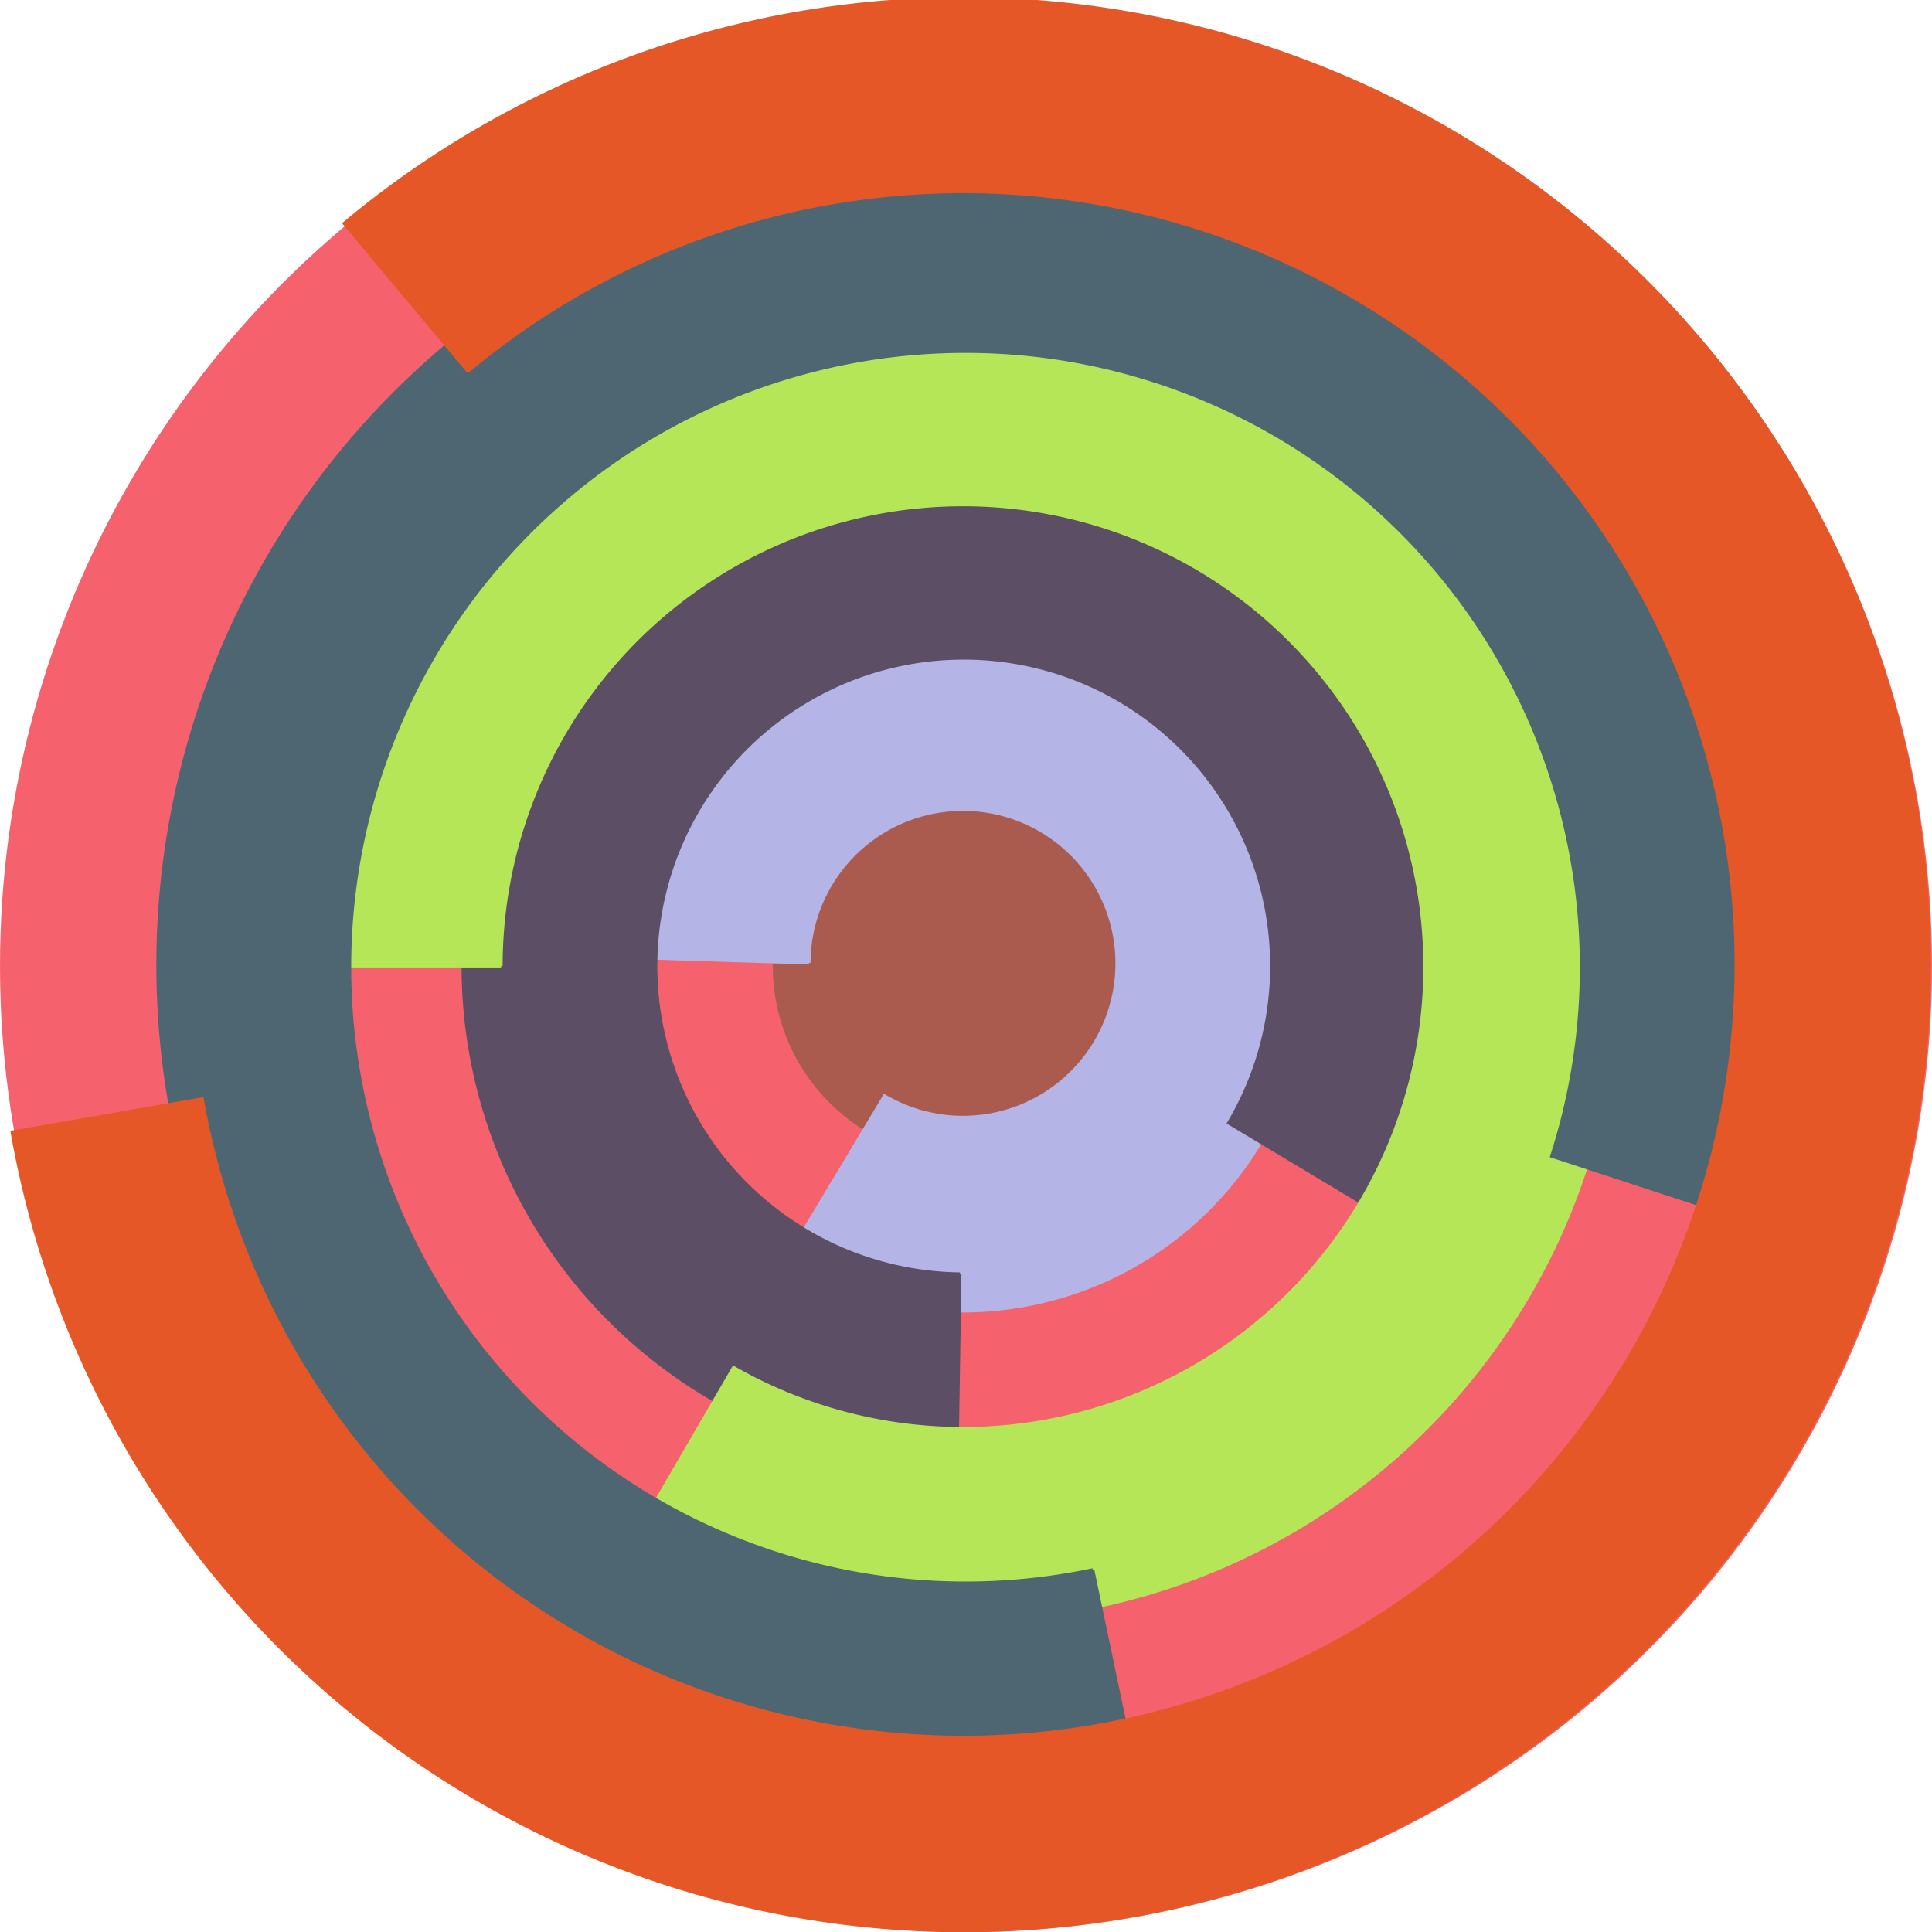 <svg xmlns="http://www.w3.org/2000/svg" version="1.1" width="640" height="640"><circle cx="320" cy="320" r="320" fill="rgb(245, 98, 109)" stroke="" stroke-width="0" /><circle cx="320" cy="320" r="64" fill="rgb(171, 91, 78)" stroke="" stroke-width="0" /><path fill="rgb(181, 180, 230)" stroke="rgb(181, 180, 230)" stroke-width="1" d="M 268,319 A 51,51 0 1 1 293,363 L 260,418 A 115,115 0 1 0 204,317 L 268,319" /><path fill="rgb(91, 78, 101)" stroke="rgb(91, 78, 101)" stroke-width="1" d="M 318,422 A 102,102 0 1 1 407,372 L 462,405 A 166,166 0 1 0 317,486 L 318,422" /><path fill="rgb(180, 230, 87)" stroke="rgb(180, 230, 87)" stroke-width="1" d="M 166,320 A 153,153 0 1 1 243,453 L 211,508 A 217,217 0 1 0 102,320 L 166,320" /><path fill="rgb(78, 101, 114)" stroke="rgb(78, 101, 114)" stroke-width="1" d="M 362,520 A 204,204 0 1 1 514,383 L 575,403 A 268,268 0 1 0 375,582 L 362,520" /><path fill="rgb(230, 87, 40)" stroke="rgb(230, 87, 40)" stroke-width="1" d="M 155,123 A 256,256 0 1 1 67,364 L 4,375 A 320,320 0 1 0 114,74 L 155,123" /></svg>